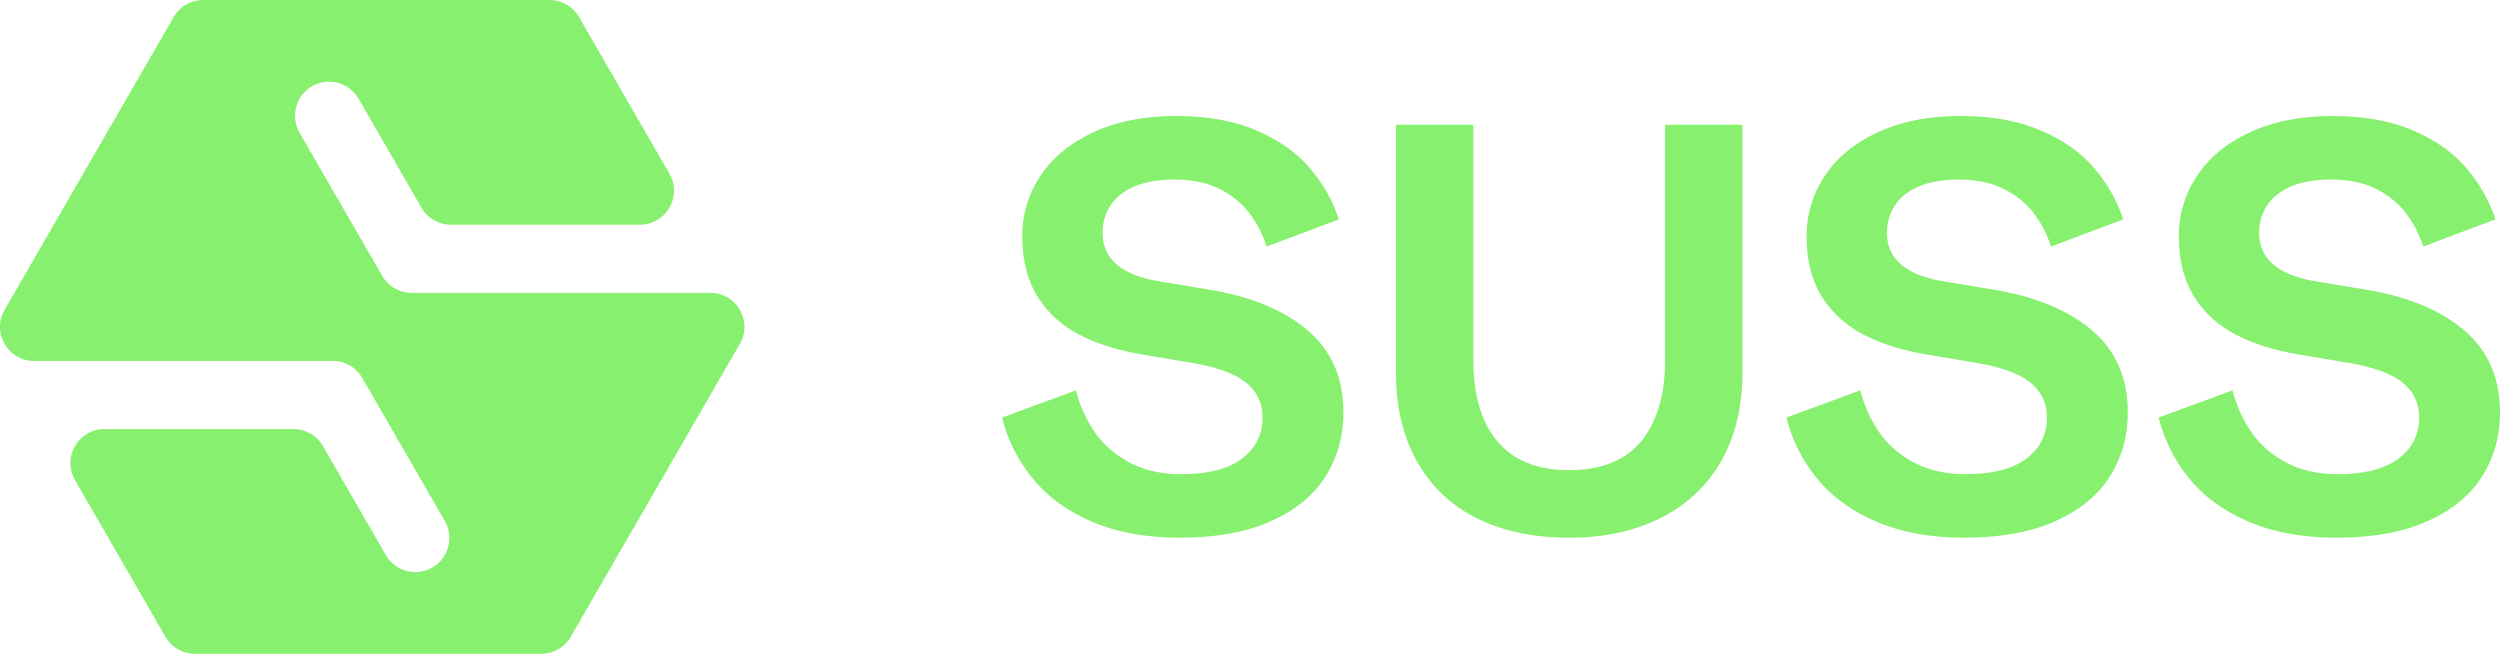 <svg xmlns="http://www.w3.org/2000/svg" preserveAspectRatio="xMinYMin meet" viewBox="132.52 132.51 917.76 240.01" class="suss-logo-svg block h-8" width="917.76" height="240.01"><path d="M565.68 329.9c-12.3 0-23-1.95-32.12-5.83s-16.4-9.15-21.84-15.8c-5.44-6.64-9.22-14.13-11.34-22.48l27.14-9.97c1.41 5.51 3.67 10.57 6.79 15.16 3.11 4.6 7.35 8.34 12.72 11.24 5.37 2.9 11.73 4.35 19.08 4.35 9.89 0 17.35-1.91 22.37-5.72 5.02-3.82 7.53-8.83 7.53-15.05 0-5.23-1.98-9.47-5.94-12.72-3.96-3.25-10.32-5.65-19.08-7.21l-18.87-3.18c-9.33-1.55-17.25-4.06-23.75-7.53-6.5-3.46-11.56-8.16-15.16-14.1s-5.41-13.22-5.41-21.84c0-8.06 2.23-15.44 6.68-22.16 4.45-6.71 10.95-12.05 19.51-16.01 8.55-3.96 18.62-5.94 30.21-5.94s21.31 1.77 29.58 5.3c8.27 3.54 14.84 8.2 19.72 13.99 4.88 5.8 8.38 12.02 10.5 18.66l-26.5 9.97c-1.42-4.52-3.54-8.62-6.36-12.3-2.83-3.67-6.5-6.64-11.03-8.91-4.53-2.26-10.04-3.39-16.54-3.39-5.94 0-10.89.88-14.84 2.65-3.96 1.77-6.86 4.13-8.69 7.1-1.84 2.97-2.76 6.22-2.76 9.75 0 4.81 1.73 8.69 5.2 11.66 3.46 2.97 8.59 5.02 15.37 6.15l19.08 3.18c15.12 2.54 27.03 7.53 35.73 14.95 8.69 7.42 13.04 17.42 13.04 30 0 8.77-2.19 16.61-6.57 23.54-4.38 6.93-11.06 12.4-20.04 16.43-8.98 4.03-20.11 6.04-33.39 6.04zm142.91 0c-13.01 0-24.28-2.37-33.82-7.1-9.54-4.73-16.89-11.69-22.05-20.88s-7.74-20.14-7.74-32.86v-90.75h28.41v86.3c0 13.01 2.97 23.01 8.91 30 5.94 7 14.7 10.5 26.29 10.5s20.71-3.57 26.5-10.71c5.79-7.14 8.69-17.07 8.69-29.79v-86.3h28.41v90.75c0 12.72-2.62 23.64-7.85 32.76-5.23 9.12-12.65 16.08-22.26 20.88-9.61 4.8-20.78 7.21-33.5 7.21zm145.03 0c-12.3 0-23-1.95-32.12-5.83s-16.4-9.15-21.84-15.8c-5.44-6.64-9.22-14.13-11.34-22.48l27.14-9.97c1.41 5.51 3.67 10.57 6.79 15.16 3.11 4.6 7.35 8.34 12.72 11.24 5.37 2.9 11.73 4.35 19.08 4.35 9.89 0 17.35-1.91 22.37-5.72 5.02-3.82 7.53-8.83 7.53-15.05 0-5.23-1.98-9.47-5.94-12.72-3.96-3.25-10.32-5.65-19.08-7.21l-18.87-3.18c-9.33-1.55-17.25-4.06-23.75-7.53-6.5-3.46-11.56-8.16-15.16-14.1s-5.41-13.22-5.41-21.84c0-8.06 2.23-15.44 6.68-22.16 4.45-6.71 10.95-12.05 19.51-16.01 8.55-3.96 18.62-5.94 30.21-5.94s21.31 1.77 29.58 5.3c8.27 3.54 14.84 8.2 19.72 13.99 4.88 5.8 8.38 12.02 10.5 18.66l-26.5 9.97c-1.42-4.52-3.54-8.62-6.36-12.3-2.83-3.67-6.5-6.64-11.03-8.91-4.53-2.26-10.04-3.39-16.54-3.39-5.94 0-10.89.88-14.84 2.65-3.96 1.77-6.86 4.13-8.69 7.1-1.84 2.97-2.76 6.22-2.76 9.75 0 4.81 1.73 8.69 5.2 11.66 3.46 2.97 8.59 5.02 15.37 6.15l19.08 3.18c15.12 2.54 27.03 7.53 35.73 14.95 8.69 7.42 13.04 17.42 13.04 30 0 8.77-2.19 16.61-6.57 23.54-4.38 6.93-11.06 12.4-20.04 16.43-8.98 4.03-20.11 6.04-33.39 6.04zm136.64 0c-12.3 0-23-1.95-32.12-5.83s-16.4-9.15-21.84-15.8c-5.44-6.64-9.22-14.13-11.34-22.48l27.14-9.97c1.41 5.51 3.67 10.57 6.79 15.16 3.11 4.6 7.35 8.34 12.72 11.24 5.37 2.9 11.73 4.35 19.08 4.35 9.89 0 17.35-1.91 22.37-5.72 5.02-3.82 7.53-8.83 7.53-15.05 0-5.23-1.98-9.47-5.94-12.72-3.96-3.25-10.32-5.65-19.08-7.21l-18.87-3.18c-9.33-1.55-17.25-4.06-23.75-7.53-6.5-3.46-11.56-8.16-15.16-14.1s-5.41-13.22-5.41-21.84c0-8.06 2.23-15.44 6.68-22.16 4.45-6.71 10.95-12.05 19.51-16.01 8.55-3.96 18.62-5.94 30.21-5.94s21.31 1.77 29.58 5.3c8.27 3.54 14.84 8.2 19.72 13.99 4.88 5.8 8.38 12.02 10.5 18.66l-26.5 9.97c-1.42-4.52-3.54-8.62-6.36-12.3-2.83-3.67-6.5-6.64-11.03-8.91-4.53-2.26-10.04-3.39-16.54-3.39-5.94 0-10.89.88-14.84 2.65-3.96 1.77-6.86 4.13-8.69 7.1-1.84 2.97-2.76 6.22-2.76 9.75 0 4.81 1.73 8.69 5.2 11.66 3.46 2.97 8.59 5.02 15.37 6.15l19.08 3.18c15.12 2.54 27.03 7.53 35.73 14.95 8.69 7.42 13.04 17.42 13.04 30 0 8.77-2.19 16.61-6.57 23.54-4.38 6.93-11.06 12.4-20.04 16.43-8.98 4.03-20.11 6.04-33.39 6.04zM283.63 240c-4.47 0-8.59-2.38-10.82-6.25l-30.31-52.49c-3.45-5.98-1.4-13.62 4.58-17.08 5.98-3.45 13.62-1.4 17.08 4.58l23.09 39.99c2.23 3.87 6.36 6.25 10.83 6.25h69.35c9.62 0 15.64-10.42 10.83-18.75l-33.19-57.49a12.494 12.494 0 0 0-10.83-6.25H207.11c-4.47 0-8.59 2.38-10.83 6.25l-62.07 107.5c-4.81 8.33 1.2 18.75 10.82 18.75h109.66c4.47 0 8.59 2.39 10.82 6.26l30.31 52.49c3.45 5.98 1.4 13.62-4.58 17.08a12.423 12.423 0 0 1-6.24 1.68c-4.32 0-8.52-2.24-10.84-6.25l-23.09-39.99a12.494 12.494 0 0 0-10.83-6.25h-69.35c-9.62 0-15.64 10.42-10.83 18.75l33.19 57.49c2.23 3.87 6.36 6.25 10.83 6.25h127.13c4.47 0 8.59-2.38 10.83-6.25l62.07-107.5c4.81-8.33-1.2-18.75-10.82-18.75H283.63z" fill="#87F06E"/></svg>